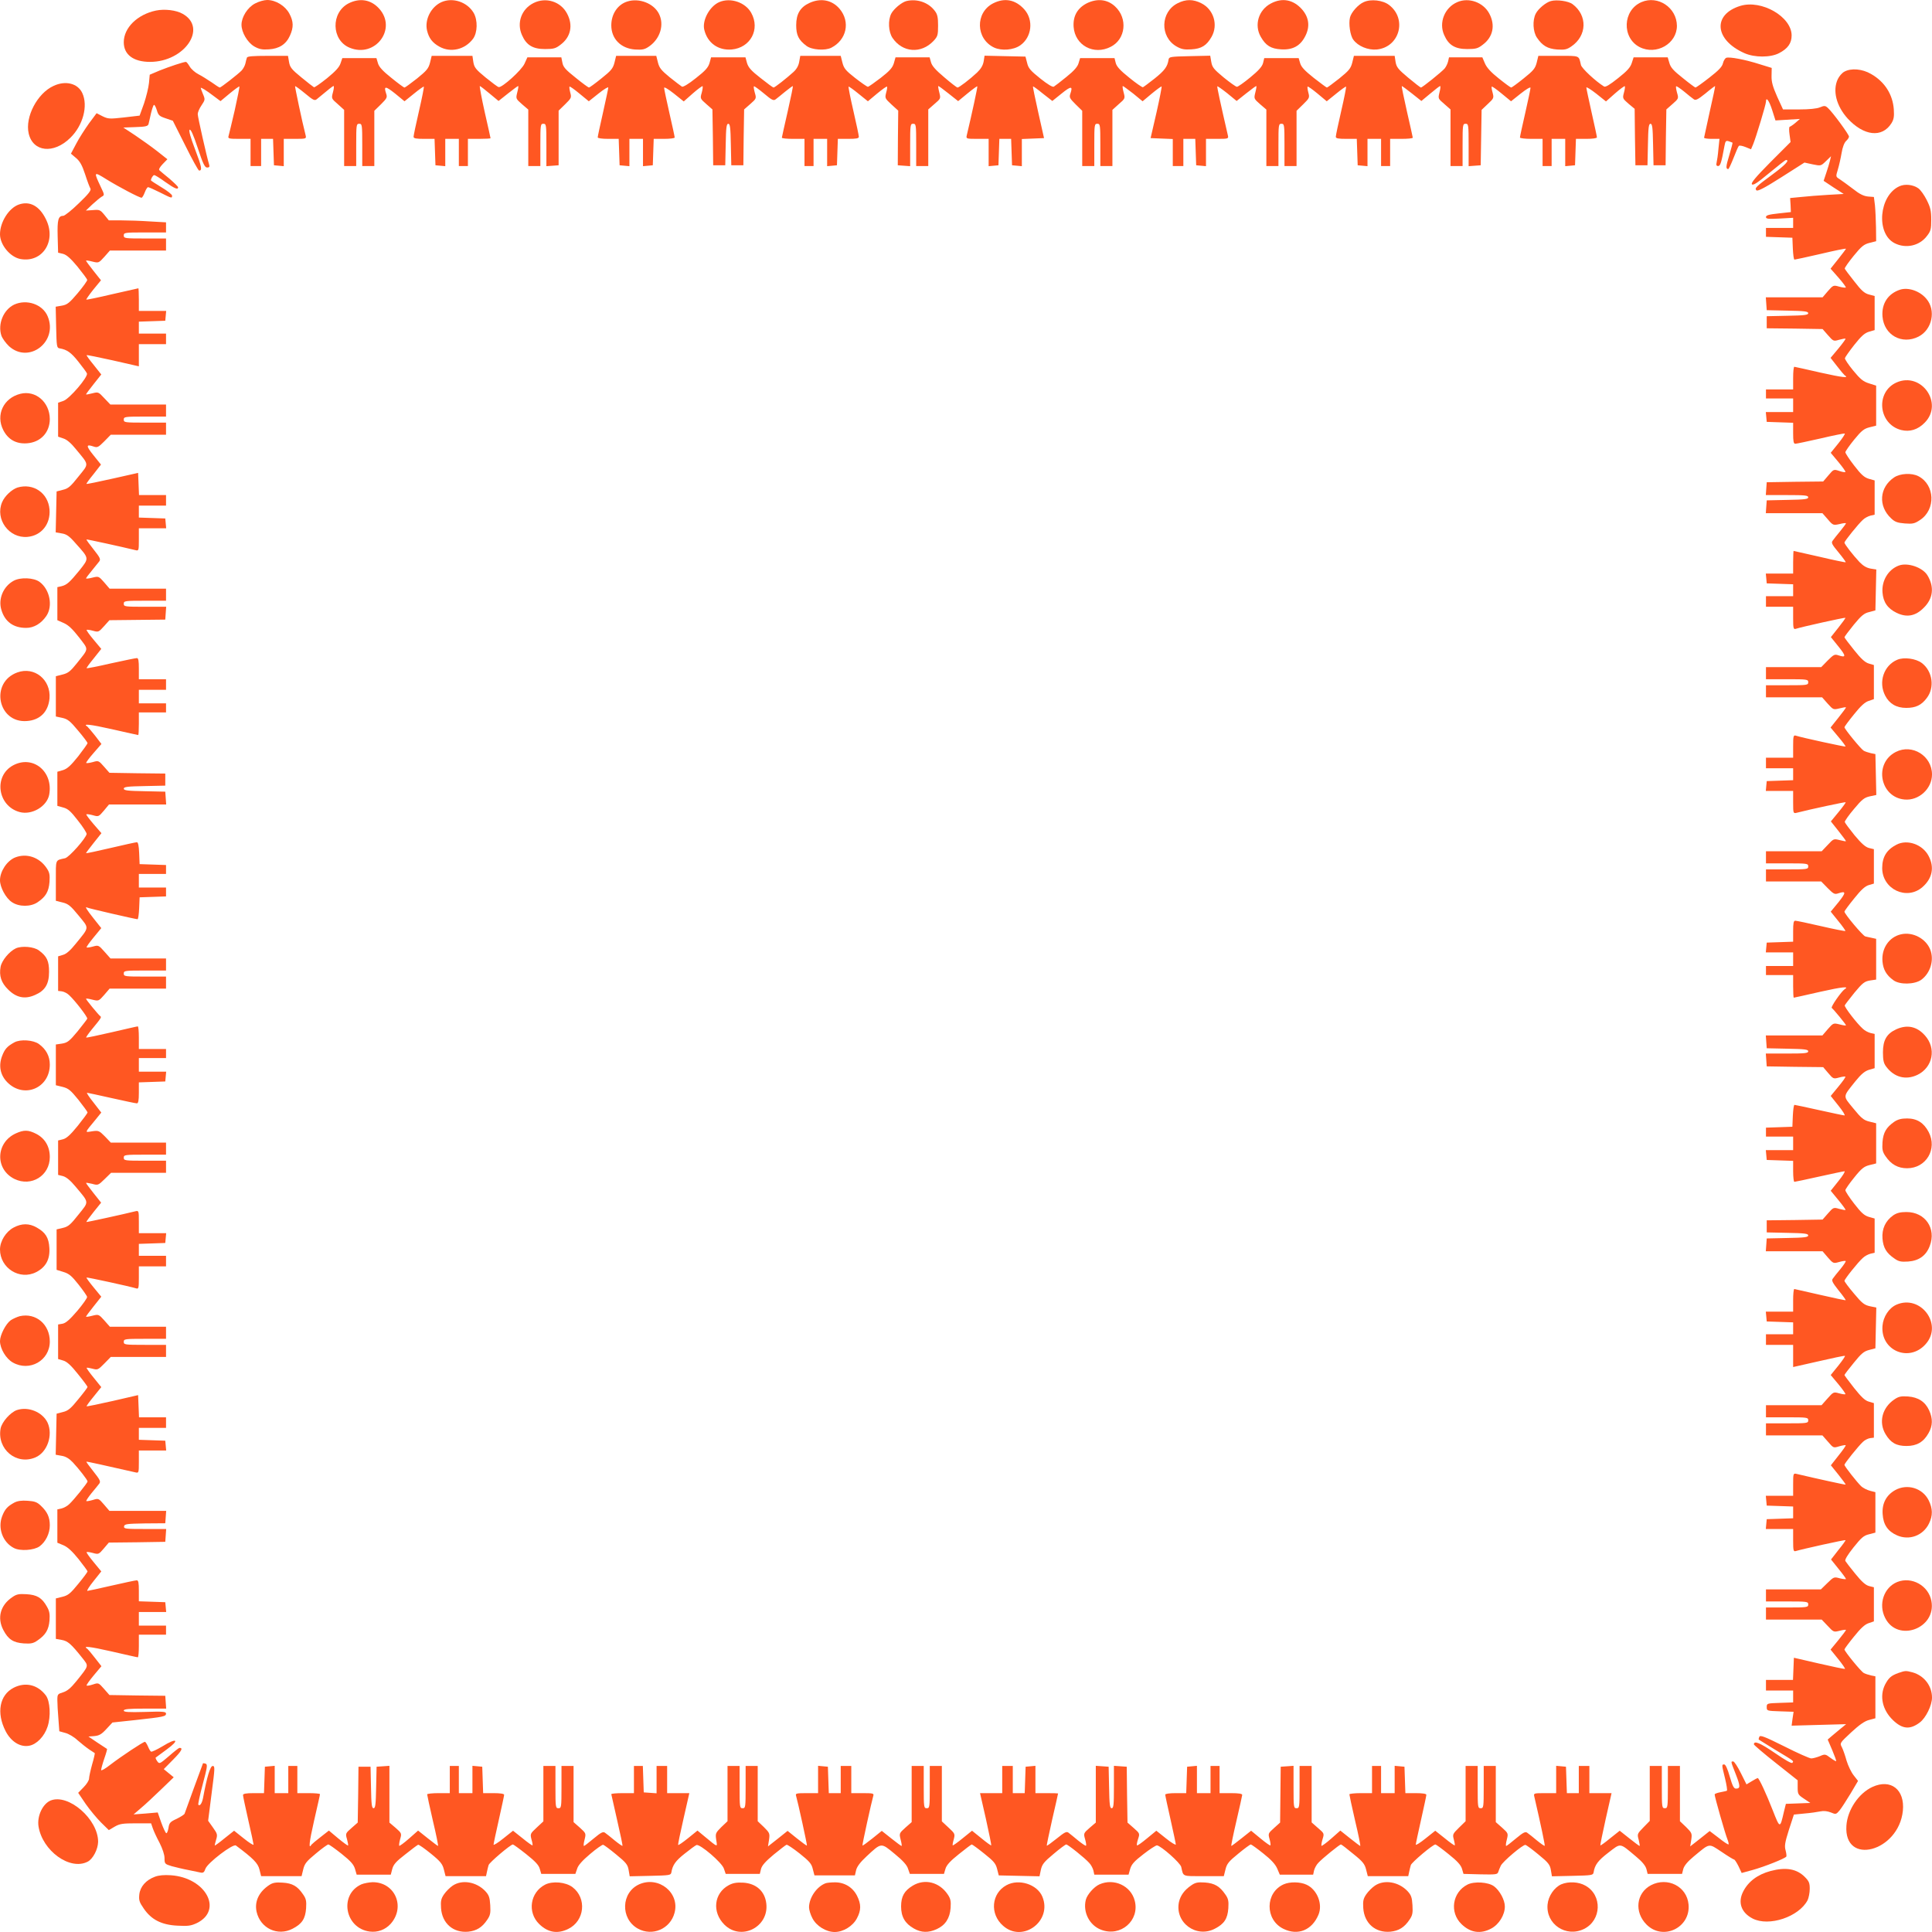 <?xml version="1.0" standalone="no"?>
<!DOCTYPE svg PUBLIC "-//W3C//DTD SVG 20010904//EN"
 "http://www.w3.org/TR/2001/REC-SVG-20010904/DTD/svg10.dtd">
<svg version="1.0" xmlns="http://www.w3.org/2000/svg"
 width="1280pt" height="1280pt" viewBox="0 0 1280 1280"
 preserveAspectRatio="xMidYMid meet">
<g transform="translate(0,1280) scale(0.1,-0.1)"
fill="#ff5722" stroke="none">
<path d="M1690 12777 c-50 -26 -90 -90 -90 -141 0 -51 40 -118 85 -144 32 -18
52 -22 96 -19 68 4 114 33 140 91 25 55 24 94 -4 146 -27 51 -90 90 -147 90
-20 0 -56 -10 -80 -23z"/>
<path d="M2310 12778 c-119 -61 -115 -244 6 -294 170 -71 318 126 195 260 -54
59 -127 71 -201 34z"/>
<path d="M2925 12786 c-69 -31 -112 -115 -96 -187 12 -51 35 -82 82 -108 75
-42 169 -20 223 52 30 41 32 123 4 172 -43 72 -138 104 -213 71z"/>
<path d="M3535 12780 c-80 -40 -113 -131 -77 -212 29 -67 72 -93 153 -93 57 0
71 4 103 29 68 51 84 129 43 206 -42 80 -140 111 -222 70z"/>
<path d="M4156 12790 c-64 -20 -106 -83 -106 -158 0 -89 63 -153 157 -160 49
-3 64 0 93 20 74 51 103 145 65 218 -35 68 -131 105 -209 80z"/>
<path d="M4765 12786 c-64 -28 -114 -121 -99 -183 21 -87 91 -138 181 -131
125 11 191 134 130 243 -39 70 -138 103 -212 71z"/>
<path d="M5364 12781 c-62 -28 -89 -73 -89 -148 0 -66 16 -98 68 -137 36 -27
124 -33 165 -12 101 52 127 171 55 257 -50 59 -124 74 -199 40z"/>
<path d="M6005 12793 c-31 -8 -83 -51 -100 -83 -23 -44 -19 -121 8 -161 66
-98 190 -107 272 -20 27 29 30 38 30 101 0 54 -4 75 -21 97 -42 57 -118 83
-189 66z"/>
<path d="M6580 12778 c-120 -61 -116 -235 6 -293 50 -23 129 -17 174 15 76 54
89 167 27 237 -58 65 -130 80 -207 41z"/>
<path d="M7200 12778 c-62 -32 -92 -85 -87 -156 9 -123 134 -190 246 -132 99
50 114 188 29 267 -51 48 -119 55 -188 21z"/>
<path d="M7803 12779 c-115 -57 -120 -223 -8 -287 32 -18 51 -22 98 -19 67 4
101 25 134 83 45 79 14 181 -67 222 -55 28 -103 28 -157 1z"/>
<path d="M8420 12777 c-82 -43 -112 -143 -67 -221 33 -58 67 -79 134 -83 78
-5 129 23 162 90 31 62 23 122 -22 174 -58 66 -132 80 -207 40z"/>
<path d="M9035 12786 c-37 -16 -83 -68 -91 -102 -10 -41 1 -119 22 -147 31
-43 97 -70 155 -65 152 15 203 203 82 295 -41 32 -121 41 -168 19z"/>
<path d="M9655 12786 c-84 -36 -124 -136 -87 -218 29 -67 72 -93 153 -93 57 0
71 4 103 29 68 51 84 129 43 206 -40 75 -136 109 -212 76z"/>
<path d="M10275 12793 c-32 -8 -84 -51 -100 -83 -23 -44 -19 -121 8 -160 36
-53 70 -73 134 -78 49 -3 64 0 93 20 105 71 109 206 8 281 -27 20 -104 31
-143 20z"/>
<path d="M10875 12786 c-125 -54 -131 -237 -12 -298 110 -56 247 22 247 141
-1 121 -126 204 -235 157z"/>
<path d="M11530 12761 c-185 -57 -171 -225 27 -313 67 -30 173 -30 230 0 58
30 83 66 83 117 0 124 -199 239 -340 196z"/>
<path d="M1033 12730 c-123 -26 -213 -114 -213 -210 0 -82 64 -130 174 -130
229 0 382 225 217 318 -43 25 -120 34 -178 22z"/>
<path d="M1636 12418 c-3 -7 -7 -24 -10 -38 -3 -14 -14 -35 -25 -47 -23 -24
-137 -113 -145 -113 -3 0 -27 15 -53 34 -27 18 -66 43 -88 54 -22 11 -48 34
-58 51 -10 17 -21 31 -25 31 -16 0 -111 -32 -174 -57 l-66 -28 -5 -55 c-3 -30
-18 -91 -33 -136 l-29 -80 -103 -12 c-97 -11 -106 -10 -143 8 l-39 20 -50 -67
c-27 -38 -66 -98 -85 -135 l-35 -66 34 -29 c25 -21 40 -47 60 -108 14 -44 30
-86 35 -94 7 -11 -12 -36 -77 -98 -47 -46 -94 -83 -103 -83 -33 0 -40 -25 -37
-136 l3 -108 33 -8 c23 -6 50 -30 95 -84 34 -42 63 -81 65 -88 1 -6 -27 -45
-63 -88 -55 -65 -70 -77 -105 -83 l-41 -7 3 -136 c3 -128 4 -137 23 -140 48
-8 76 -27 124 -88 28 -35 54 -70 57 -78 9 -23 -116 -169 -156 -182 l-35 -12 0
-112 0 -113 35 -12 c23 -7 52 -32 83 -71 89 -108 88 -93 17 -181 -52 -66 -68
-80 -103 -88 l-42 -11 -3 -136 -3 -135 40 -7 c32 -5 50 -17 94 -68 89 -99 88
-95 25 -175 -67 -82 -85 -98 -121 -107 l-27 -6 0 -110 0 -109 43 -19 c31 -14
58 -40 101 -95 65 -86 67 -68 -17 -174 -40 -50 -56 -63 -93 -72 l-44 -11 0
-134 0 -133 42 -9 c36 -8 52 -20 105 -84 35 -41 63 -79 63 -83 0 -5 -28 -44
-62 -88 -49 -61 -72 -82 -100 -91 l-38 -11 0 -113 0 -113 39 -11 c31 -8 50
-25 97 -86 33 -41 58 -81 58 -89 -3 -27 -116 -155 -143 -161 -66 -15 -61 -3
-61 -148 l0 -134 44 -11 c38 -9 54 -22 107 -87 71 -87 73 -73 -18 -185 -36
-45 -63 -69 -85 -75 l-33 -10 0 -114 0 -115 25 -3 c14 -2 36 -13 48 -25 39
-36 124 -146 120 -156 -1 -5 -31 -42 -64 -84 -54 -65 -67 -75 -103 -81 l-41
-6 0 -135 0 -135 45 -11 c39 -10 53 -22 105 -86 33 -42 60 -79 60 -83 0 -5
-29 -44 -65 -89 -48 -59 -74 -83 -98 -89 l-32 -8 0 -114 0 -114 32 -8 c22 -6
49 -28 83 -69 93 -111 91 -97 20 -186 -52 -66 -68 -80 -103 -88 l-42 -10 0
-134 0 -134 45 -14 c37 -11 55 -26 100 -83 30 -38 56 -75 57 -82 2 -7 -28 -49
-65 -93 -50 -58 -76 -81 -98 -85 l-29 -5 0 -115 0 -114 34 -10 c24 -7 51 -31
97 -89 35 -43 64 -82 64 -86 0 -4 -27 -40 -61 -81 -50 -62 -68 -77 -102 -85
l-42 -11 -3 -136 -3 -136 39 -7 c27 -4 50 -18 74 -43 42 -45 98 -117 98 -127
0 -10 -93 -125 -122 -151 -12 -12 -35 -24 -50 -28 l-28 -6 0 -111 0 -110 41
-17 c28 -12 58 -40 100 -92 32 -41 59 -77 59 -81 0 -4 -27 -41 -61 -82 -52
-64 -68 -77 -105 -86 l-44 -11 0 -134 0 -134 39 -7 c40 -7 62 -26 136 -119 44
-56 46 -48 -38 -153 -38 -47 -61 -66 -89 -75 -36 -11 -38 -13 -38 -52 0 -23 3
-78 7 -124 l6 -82 39 -11 c22 -5 59 -27 81 -48 23 -20 58 -48 77 -61 19 -13
36 -24 38 -25 1 -2 -6 -36 -18 -76 -11 -40 -20 -82 -20 -93 0 -11 -16 -37 -36
-57 l-36 -37 50 -74 c28 -40 74 -95 102 -123 l51 -50 39 23 c33 19 53 22 140
22 l101 0 11 -32 c6 -18 26 -62 45 -97 20 -40 33 -78 33 -102 0 -37 2 -39 48
-53 27 -7 75 -19 108 -25 32 -7 69 -14 82 -17 18 -4 25 1 33 25 14 39 183 168
202 154 114 -85 146 -117 156 -159 l11 -44 134 0 134 0 11 45 c9 38 22 54 84
105 39 33 77 60 82 60 6 0 45 -28 88 -62 60 -48 80 -70 89 -100 l11 -38 113 0
113 0 10 38 c8 30 26 50 87 97 41 33 79 61 84 63 5 2 43 -25 85 -59 64 -52 77
-69 86 -106 l11 -43 134 0 134 0 6 28 c3 15 8 35 11 45 4 17 146 137 161 137
4 0 44 -29 88 -64 59 -47 83 -72 90 -97 l10 -34 113 0 113 0 12 35 c7 23 35
54 86 97 41 35 80 62 86 61 7 -2 46 -31 87 -65 65 -53 76 -67 82 -103 l7 -41
136 3 c128 3 137 4 140 23 8 48 27 76 88 124 35 28 70 54 78 57 23 9 169 -116
182 -156 l12 -35 113 0 113 0 8 33 c6 23 30 50 84 95 42 34 80 64 85 65 5 2
44 -24 87 -58 65 -52 79 -68 87 -103 l11 -42 134 0 134 0 8 35 c6 24 28 53 69
91 100 93 95 92 186 17 54 -44 82 -75 89 -99 l12 -34 113 0 113 0 10 34 c7 24
31 51 89 97 43 35 82 64 85 64 4 0 41 -27 82 -60 63 -50 77 -66 86 -102 l11
-43 135 -3 135 -3 9 43 c8 36 20 52 84 105 41 35 79 63 84 63 11 0 124 -90
152 -122 12 -12 24 -35 28 -50 l6 -28 114 0 113 0 11 39 c9 30 28 51 88 97 41
32 81 58 89 58 27 -3 155 -116 161 -143 15 -66 3 -61 148 -61 l134 0 11 44 c9
38 22 54 85 105 41 34 78 61 83 61 4 0 42 -27 83 -60 52 -41 80 -72 92 -100
l17 -40 110 0 111 0 6 28 c4 15 16 38 28 50 25 28 141 122 150 122 4 0 40 -28
81 -62 64 -51 77 -68 86 -105 l11 -43 134 0 134 0 6 28 c3 15 8 35 11 45 5 18
146 137 163 137 4 0 44 -29 87 -64 58 -46 82 -73 89 -97 l10 -34 112 -3 c101
-2 113 -1 118 15 3 10 11 29 17 42 14 29 147 141 163 138 7 -1 46 -30 87 -64
65 -53 76 -67 82 -103 l7 -41 136 3 c128 3 137 4 140 23 8 50 29 78 98 131 85
65 72 67 183 -26 41 -34 63 -61 69 -83 l8 -32 114 0 114 0 8 32 c6 22 28 49
69 83 110 91 97 89 185 31 41 -28 79 -51 83 -51 4 0 17 -20 29 -44 l21 -45 73
20 c79 22 215 76 223 89 2 4 0 22 -5 41 -8 28 -5 51 22 136 l33 101 70 7 c38
3 86 10 105 14 23 5 47 2 70 -7 33 -14 35 -13 58 14 13 16 45 66 73 112 l49
83 -29 37 c-16 20 -37 64 -47 97 -9 33 -23 73 -31 89 -15 28 -14 28 63 100 54
50 89 74 118 81 l41 11 0 139 0 139 -30 6 c-17 4 -38 11 -47 16 -19 10 -128
144 -128 156 0 4 28 42 63 85 44 55 72 81 97 89 l35 12 0 113 0 113 -32 8
c-23 6 -49 29 -91 81 -32 39 -62 78 -66 85 -5 8 15 41 54 90 52 65 68 79 103
87 l42 11 0 134 0 134 -35 9 c-19 5 -46 18 -59 30 -27 26 -111 132 -111 142 0
10 93 125 122 152 12 12 34 23 48 25 l25 3 0 115 0 114 -34 10 c-25 7 -50 31
-97 90 -35 45 -64 83 -64 86 0 3 27 39 61 80 50 62 67 77 102 86 l42 11 3 135
3 135 -43 9 c-36 8 -52 20 -105 84 -35 41 -63 79 -63 84 0 11 90 124 122 152
12 12 35 24 51 28 l27 6 0 114 0 113 -39 11 c-30 9 -51 28 -97 88 -32 41 -58
81 -58 89 1 7 27 45 59 84 48 60 65 73 101 82 l44 11 0 133 0 133 -44 11 c-38
9 -54 22 -107 87 -71 87 -72 73 14 181 38 47 61 66 89 75 l38 11 0 113 0 114
-27 6 c-16 4 -39 16 -51 28 -38 33 -124 145 -120 155 1 5 31 42 64 84 54 65
67 75 103 81 l41 6 0 135 0 135 -27 6 c-16 3 -36 8 -45 10 -17 5 -138 149
-138 164 0 5 29 44 64 87 46 58 73 82 97 89 l34 10 0 114 0 114 -33 8 c-23 6
-50 30 -95 84 -34 42 -63 81 -65 88 -1 6 26 45 61 86 53 64 69 76 105 84 l43
9 -3 136 -3 135 -30 6 c-17 4 -38 11 -47 16 -18 10 -128 144 -128 156 0 4 28
42 63 85 44 55 72 81 97 89 l35 12 0 113 0 113 -34 10 c-24 7 -51 31 -97 89
-35 43 -64 82 -64 85 0 4 28 41 61 82 51 62 69 77 103 85 l41 11 3 136 3 135
-38 6 c-27 5 -49 18 -74 44 -43 46 -99 118 -99 128 0 10 93 125 122 151 12 12
35 24 51 28 l27 6 0 114 0 113 -39 11 c-30 9 -51 28 -97 88 -32 41 -58 81 -58
88 1 7 27 45 59 84 48 59 65 72 101 81 l44 11 0 133 0 132 -47 15 c-39 12 -58
28 -105 85 -32 39 -56 75 -55 82 1 6 29 46 62 88 46 58 68 78 97 87 l38 11 0
113 0 113 -38 10 c-30 8 -50 26 -97 87 -33 41 -61 79 -63 84 -2 5 25 43 59 85
52 64 69 77 106 86 l43 11 -1 92 c-1 50 -4 116 -7 146 l-7 55 -39 3 c-29 3
-56 16 -100 51 -34 26 -73 54 -88 64 -26 16 -26 17 -12 63 8 26 19 75 25 110
6 38 18 69 30 80 10 9 19 22 19 29 0 14 -108 161 -139 189 -18 17 -24 17 -53
5 -21 -9 -72 -14 -139 -14 l-106 0 -39 85 c-29 66 -38 97 -37 137 l1 53 -78
24 c-96 31 -202 51 -223 43 -8 -3 -18 -19 -22 -36 -5 -23 -28 -47 -91 -96 -46
-36 -87 -65 -91 -65 -3 0 -41 28 -84 63 -61 48 -81 70 -89 100 l-11 37 -113 0
-113 0 -12 -37 c-9 -29 -30 -53 -91 -101 -54 -43 -83 -61 -93 -55 -54 33 -149
121 -153 143 -15 64 -4 60 -148 60 l-134 0 -11 -45 c-10 -39 -22 -53 -87 -105
-41 -33 -78 -60 -82 -60 -4 0 -41 27 -82 60 -52 41 -80 72 -92 100 l-17 40
-110 0 -111 0 -6 -27 c-4 -16 -14 -36 -23 -47 -20 -23 -148 -126 -157 -126 -3
0 -41 29 -84 65 -67 56 -78 70 -84 105 l-6 40 -135 0 -135 0 -11 -45 c-10 -39
-22 -53 -86 -105 -42 -33 -78 -60 -82 -60 -3 0 -42 29 -87 64 -59 47 -83 72
-90 97 l-10 34 -114 0 -114 0 -8 -33 c-6 -23 -30 -50 -85 -95 -41 -34 -81 -62
-88 -62 -7 0 -46 28 -88 62 -65 54 -76 67 -82 103 l-7 41 -136 -3 c-128 -3
-137 -4 -140 -23 -7 -47 -27 -73 -92 -125 -38 -30 -73 -56 -78 -58 -5 -1 -46
27 -90 63 -60 48 -84 74 -90 98 l-8 32 -114 0 -114 0 -10 -33 c-6 -23 -30 -51
-80 -91 -39 -32 -77 -61 -84 -65 -8 -5 -41 15 -90 54 -65 52 -79 68 -87 103
l-11 42 -136 3 -135 3 -6 -38 c-5 -27 -18 -49 -44 -74 -49 -46 -119 -99 -129
-99 -5 0 -45 31 -88 68 -57 48 -82 76 -88 100 l-9 32 -113 0 -113 0 -11 -39
c-9 -30 -28 -51 -87 -97 -42 -32 -80 -59 -85 -59 -5 0 -43 26 -84 58 -64 50
-75 64 -85 103 l-11 44 -134 0 -134 0 -7 -39 c-4 -25 -17 -49 -38 -68 -45 -41
-124 -103 -132 -103 -4 0 -42 28 -86 63 -63 49 -81 70 -90 100 l-10 37 -114 0
-114 0 -10 -37 c-9 -30 -27 -51 -91 -101 -50 -40 -85 -60 -92 -56 -7 4 -43 32
-81 62 -56 46 -69 62 -78 98 l-11 44 -133 0 -133 0 -11 -45 c-10 -39 -22 -53
-87 -105 -41 -33 -78 -60 -82 -60 -4 0 -44 29 -88 65 -67 53 -83 71 -88 100
l-7 35 -112 0 -113 0 -19 -42 c-20 -44 -149 -160 -171 -155 -7 1 -45 30 -86
63 -66 54 -76 67 -82 103 l-6 41 -135 0 -135 0 -11 -45 c-10 -39 -22 -53 -86
-105 -42 -33 -79 -60 -83 -60 -5 0 -44 29 -87 64 -58 46 -82 73 -89 97 l-10
34 -113 0 -113 0 -12 -35 c-8 -25 -34 -53 -89 -98 -44 -35 -82 -62 -87 -60 -4
2 -42 31 -83 65 -65 53 -76 67 -82 102 l-7 41 -134 0 c-99 0 -136 -3 -138 -12z
m-81 -349 c-20 -85 -38 -162 -41 -171 -5 -16 3 -18 70 -18 l76 0 0 -90 0 -90
35 0 35 0 0 90 0 90 40 0 39 0 3 -87 3 -88 33 -3 32 -3 0 90 0 91 75 0 c74 0
75 1 70 23 -24 93 -72 323 -70 326 2 2 32 -20 66 -48 54 -45 64 -50 78 -38 85
71 106 87 111 87 4 0 2 -19 -4 -41 -11 -41 -11 -42 32 -79 l42 -38 0 -186 0
-186 40 0 40 0 0 140 c0 133 1 140 20 140 19 0 20 -7 20 -140 l0 -140 40 0 40
0 0 183 0 183 44 43 c40 40 43 46 34 72 -17 51 -4 50 60 -1 l62 -51 62 50 c34
28 64 49 66 47 2 -3 -12 -75 -32 -161 -20 -86 -36 -163 -36 -171 0 -11 16 -14
70 -14 l69 0 3 -87 3 -88 33 -3 32 -3 0 90 0 91 45 0 45 0 0 -90 0 -90 30 0
30 0 0 90 0 90 75 0 c41 0 75 2 75 4 0 1 -17 80 -39 175 -21 94 -35 171 -32
171 3 0 33 -23 65 -50 l59 -49 63 50 c34 27 64 49 67 49 3 0 0 -19 -6 -42 -10
-41 -10 -42 31 -78 l42 -36 0 -187 0 -187 40 0 40 0 0 140 c0 133 1 140 20
140 19 0 20 -7 20 -141 l0 -140 41 3 40 3 0 181 0 181 43 42 c42 41 43 45 34
78 -5 19 -7 37 -5 39 3 3 32 -18 66 -46 l62 -51 64 51 c36 29 65 46 65 40 0
-6 -16 -81 -35 -166 -19 -84 -35 -158 -35 -164 0 -6 29 -10 70 -10 l69 0 3
-87 3 -88 33 -3 32 -3 0 90 0 91 45 0 45 0 0 -91 0 -90 33 3 32 3 3 88 3 87
69 0 c39 0 70 4 70 9 0 6 -16 79 -35 162 -19 84 -35 159 -35 167 0 8 27 -8 65
-38 l65 -52 60 53 c33 29 62 50 65 48 2 -3 0 -22 -6 -44 -11 -37 -10 -39 30
-74 l41 -36 3 -185 2 -185 40 0 40 0 3 138 c2 111 5 137 17 137 12 0 15 -26
17 -137 l3 -138 40 0 40 0 2 185 3 185 41 36 c40 35 41 37 30 74 -6 22 -9 41
-6 43 2 3 32 -19 66 -47 52 -44 64 -50 78 -39 9 7 37 29 62 50 26 21 49 38 52
38 2 0 -13 -75 -34 -167 -21 -93 -39 -171 -39 -175 0 -5 34 -8 75 -8 l75 0 0
-90 0 -90 30 0 30 0 0 90 0 90 45 0 45 0 0 -91 0 -90 33 3 32 3 3 88 3 87 69
0 c54 0 70 3 70 14 0 8 -16 85 -36 171 -20 86 -34 158 -32 161 2 2 32 -19 66
-47 l62 -50 61 51 c34 28 63 49 66 46 2 -2 0 -20 -6 -40 -9 -36 -8 -38 35 -78
l45 -41 -2 -181 -1 -181 41 -3 41 -3 0 140 c0 134 1 141 20 141 19 0 20 -7 20
-140 l0 -140 40 0 40 0 0 188 0 187 41 36 c42 36 42 36 32 77 -6 23 -9 42 -6
42 3 0 34 -23 68 -50 l63 -50 62 51 c34 28 63 49 65 47 3 -2 -35 -178 -70
-325 -5 -22 -3 -23 70 -23 l75 0 0 -91 0 -90 33 3 32 3 3 88 3 87 39 0 39 0 3
-87 3 -88 33 -3 32 -3 0 90 0 90 74 3 73 3 -38 169 c-21 94 -37 171 -35 173 2
2 31 -19 65 -47 l63 -49 61 49 c63 51 76 51 59 1 -9 -26 -6 -32 34 -72 l44
-43 0 -183 0 -183 40 0 40 0 0 140 c0 133 1 140 20 140 19 0 20 -7 20 -140 l0
-140 40 0 40 0 0 186 0 186 42 38 c43 37 43 38 32 79 -6 22 -8 41 -5 41 3 0
34 -23 69 -50 l62 -51 61 51 c34 28 63 49 65 47 2 -2 -13 -80 -34 -173 l-39
-169 73 -3 74 -3 0 -89 0 -90 35 0 35 0 0 90 0 90 40 0 39 0 3 -87 3 -88 33
-3 32 -3 0 90 0 91 75 0 c73 0 75 1 70 23 -50 217 -73 323 -70 325 2 2 32 -19
66 -46 l62 -51 63 50 c34 27 64 49 67 49 3 0 0 -19 -6 -42 -10 -41 -10 -42 31
-78 l42 -36 0 -187 0 -187 40 0 40 0 0 140 c0 133 1 140 20 140 19 0 20 -7 20
-140 l0 -140 40 0 40 0 0 183 0 183 44 43 c42 41 43 45 34 78 -5 19 -7 37 -5
39 3 3 32 -18 66 -46 l61 -51 62 50 c34 28 64 49 66 47 2 -3 -12 -75 -32 -161
-20 -86 -36 -163 -36 -171 0 -11 16 -14 70 -14 l69 0 3 -87 3 -88 33 -3 32 -3
0 90 0 91 45 0 45 0 0 -90 0 -90 30 0 30 0 0 90 0 90 75 0 c41 0 75 3 75 8 0
4 -18 82 -39 175 -21 92 -36 167 -34 167 3 0 33 -22 67 -49 l63 -50 59 49 c32
27 62 50 65 50 4 0 2 -19 -4 -42 -10 -41 -10 -41 32 -77 l41 -36 0 -187 0
-188 40 0 40 0 0 140 c0 133 1 140 20 140 19 0 20 -7 20 -141 l0 -140 40 3 40
3 3 184 3 183 41 39 c40 37 41 40 32 75 -6 20 -8 38 -6 40 3 3 32 -18 66 -46
l62 -51 64 51 c38 30 65 46 65 38 0 -8 -16 -83 -35 -167 -19 -83 -35 -156 -35
-162 0 -5 34 -9 75 -9 l75 0 0 -90 0 -90 30 0 30 0 0 90 0 90 45 0 45 0 0 -91
0 -90 33 3 32 3 3 88 3 87 69 0 c41 0 70 4 70 10 0 6 -16 80 -35 164 -19 85
-35 160 -35 166 0 6 29 -12 65 -40 l65 -52 60 53 c33 29 62 50 65 48 2 -3 0
-22 -6 -43 -10 -37 -9 -39 30 -73 l41 -34 2 -187 3 -187 40 0 40 0 3 138 c2
111 5 137 17 137 12 0 15 -26 17 -137 l3 -138 40 0 40 0 2 185 3 185 41 36
c40 35 41 37 30 74 -6 22 -9 41 -6 43 2 3 26 -13 52 -34 26 -22 55 -45 64 -51
12 -10 26 -4 77 37 33 28 63 50 65 50 2 0 -14 -75 -35 -167 -20 -93 -37 -171
-38 -175 0 -5 23 -8 51 -8 l51 0 -7 -67 c-3 -38 -9 -78 -12 -90 -4 -16 -1 -23
10 -23 15 0 22 24 42 133 6 33 10 37 29 31 11 -4 22 -8 24 -9 2 -2 -8 -39 -21
-83 -23 -75 -24 -92 -7 -92 4 0 19 33 35 73 15 39 31 76 35 80 4 5 24 1 44 -7
l37 -15 14 33 c19 46 85 264 85 282 0 36 21 8 41 -55 l22 -69 81 5 81 5 -30
-26 c-16 -14 -34 -25 -38 -26 -4 0 -5 -23 -1 -50 l7 -51 -134 -134 c-99 -100
-130 -138 -122 -146 9 -9 38 11 115 75 57 47 106 86 111 86 26 0 -6 -34 -89
-95 -111 -82 -121 -92 -107 -106 8 -8 57 18 164 86 l154 98 55 -12 c54 -11 54
-11 88 22 l33 32 -7 -30 c-4 -16 -15 -53 -25 -82 l-17 -51 66 -44 67 -43 -105
-6 c-58 -3 -138 -10 -177 -14 l-73 -7 3 -46 2 -47 -82 -9 c-63 -7 -83 -12 -83
-24 0 -12 14 -14 90 -10 l90 5 0 -33 0 -34 -90 0 -90 0 0 -30 0 -29 88 -3 87
-3 3 -72 c2 -40 6 -73 11 -73 4 0 83 17 174 38 92 22 167 37 167 34 0 -2 -23
-33 -51 -68 l-51 -64 53 -60 c29 -33 50 -62 48 -65 -3 -2 -23 0 -44 6 -38 11
-40 10 -75 -30 l-35 -41 -188 0 -188 0 3 -42 3 -43 138 -3 c111 -2 137 -5 137
-17 0 -12 -26 -15 -137 -17 l-138 -3 0 -40 0 -40 185 -2 185 -3 36 -41 c35
-40 37 -41 74 -30 22 6 40 9 42 7 2 -2 -19 -31 -47 -65 l-52 -62 43 -55 c23
-30 46 -57 50 -60 34 -21 -14 -15 -158 17 -93 21 -171 39 -175 39 -5 0 -8 -34
-8 -75 l0 -75 -90 0 -90 0 0 -30 0 -30 90 0 90 0 0 -45 0 -45 -91 0 -90 0 3
-32 3 -33 88 -3 87 -3 0 -69 c0 -54 3 -70 14 -70 8 0 83 16 167 35 84 20 156
34 161 33 4 -2 -15 -31 -42 -65 l-51 -63 51 -61 c28 -34 49 -63 46 -66 -2 -3
-21 0 -41 7 -36 12 -37 11 -71 -29 l-35 -41 -187 -2 -187 -3 -3 -42 -3 -43
140 0 c118 0 141 -2 141 -15 0 -12 -24 -15 -137 -17 l-138 -3 -3 -42 -3 -43
188 0 187 0 36 -41 c34 -40 36 -40 78 -31 23 6 42 8 42 5 0 -3 -17 -26 -38
-52 -21 -25 -43 -53 -50 -63 -11 -14 -5 -25 39 -78 28 -34 49 -63 47 -65 -1
-2 -79 14 -172 36 -93 21 -171 39 -173 39 -1 0 -3 -34 -3 -75 l0 -75 -91 0
-90 0 3 -32 3 -33 88 -3 87 -3 0 -39 0 -40 -90 0 -90 0 0 -35 0 -35 90 0 90 0
0 -76 c0 -67 2 -75 18 -70 39 13 325 76 328 73 2 -2 -19 -31 -46 -65 l-50 -63
50 -62 c51 -63 52 -76 1 -59 -26 9 -32 6 -72 -34 l-43 -44 -183 0 -183 0 0
-40 0 -40 140 0 c133 0 140 -1 140 -20 0 -19 -7 -20 -140 -20 l-140 0 0 -40 0
-40 186 0 186 0 37 -42 c37 -41 38 -41 79 -31 23 6 42 9 42 6 0 -3 -23 -34
-51 -69 l-51 -64 51 -61 c29 -34 50 -63 48 -65 -3 -3 -285 58 -329 72 -16 5
-18 -3 -18 -70 l0 -76 -90 0 -90 0 0 -35 0 -35 90 0 90 0 0 -40 0 -39 -87 -3
-88 -3 -3 -32 -3 -33 90 0 91 0 0 -75 c0 -74 1 -75 23 -70 89 23 323 73 325
70 2 -2 -19 -31 -47 -65 l-51 -62 50 -63 c27 -34 50 -65 50 -68 0 -2 -18 1
-41 7 -40 10 -41 10 -80 -32 l-40 -42 -184 0 -185 0 0 -40 0 -40 140 0 c133 0
140 -1 140 -20 0 -19 -7 -20 -140 -20 l-140 0 0 -40 0 -40 183 0 183 0 43 -44
c40 -40 46 -43 72 -34 51 17 50 4 -1 -60 l-51 -62 50 -62 c28 -34 49 -64 47
-66 -3 -2 -75 12 -161 32 -86 20 -163 36 -171 36 -11 0 -14 -16 -14 -70 l0
-69 -87 -3 -88 -3 -3 -32 -3 -33 90 0 91 0 0 -45 0 -45 -90 0 -90 0 0 -30 0
-30 90 0 90 0 0 -75 c0 -41 2 -75 4 -75 1 0 80 17 175 39 147 33 197 38 162
17 -21 -14 -94 -118 -85 -124 12 -9 94 -108 94 -115 0 -3 -19 0 -42 6 -41 10
-42 10 -78 -31 l-36 -42 -187 0 -188 0 3 -42 3 -43 138 -3 c113 -2 137 -5 137
-17 0 -13 -23 -15 -141 -15 l-140 0 3 -42 3 -43 187 -3 187 -2 34 -40 c32 -38
35 -39 71 -29 21 6 40 8 42 6 3 -3 -18 -32 -46 -66 l-51 -62 51 -64 c29 -36
47 -65 40 -65 -6 0 -81 16 -167 35 -86 19 -160 35 -164 35 -5 0 -9 -33 -11
-72 l-3 -73 -87 -3 -88 -3 0 -29 0 -30 90 0 90 0 0 -45 0 -45 -91 0 -90 0 3
-32 3 -33 88 -3 87 -3 0 -69 c0 -39 4 -70 8 -70 5 0 79 16 165 35 86 19 161
35 167 35 7 0 -11 -29 -40 -65 l-51 -64 51 -62 c28 -34 49 -63 47 -65 -2 -2
-20 1 -42 7 -37 11 -39 10 -74 -30 l-36 -41 -185 -3 -185 -2 0 -40 0 -40 138
-3 c111 -2 137 -5 137 -17 0 -12 -26 -15 -137 -17 l-138 -3 -3 -43 -3 -42 188
0 188 0 35 -41 c35 -40 37 -41 75 -30 21 6 41 9 43 6 3 -2 -13 -26 -34 -52
-22 -26 -45 -55 -51 -64 -10 -12 -3 -26 38 -78 28 -34 49 -64 47 -65 -1 -2
-77 14 -168 35 -91 21 -168 38 -172 39 -5 0 -8 -34 -8 -75 l0 -75 -91 0 -90 0
3 -32 3 -33 88 -3 87 -3 0 -39 0 -40 -90 0 -90 0 0 -35 0 -35 90 0 90 0 0 -74
0 -73 168 38 c92 21 170 38 175 36 4 -1 -16 -30 -43 -64 l-51 -63 51 -61 c28
-34 49 -63 46 -66 -2 -2 -21 0 -42 6 -36 10 -38 9 -76 -34 l-40 -45 -184 0
-184 0 0 -40 0 -40 140 0 c133 0 140 -1 140 -20 0 -19 -7 -20 -140 -20 l-140
0 0 -40 0 -40 187 0 187 0 37 -42 c36 -42 36 -42 75 -30 21 6 40 9 42 7 3 -2
-19 -33 -47 -68 l-51 -65 50 -62 c28 -35 49 -64 48 -66 -3 -2 -194 40 -325 71
-22 5 -23 3 -23 -70 l0 -75 -91 0 -90 0 3 -32 3 -33 88 -3 87 -3 0 -39 0 -39
-87 -3 -88 -3 -3 -32 -3 -33 90 0 91 0 0 -76 c0 -67 2 -75 18 -70 43 13 326
76 329 72 2 -1 -19 -31 -47 -65 l-49 -63 49 -61 c28 -34 50 -65 50 -68 0 -3
-18 -1 -40 4 -39 11 -41 10 -83 -31 l-43 -42 -182 0 -182 0 0 -40 0 -40 140 0
c133 0 140 -1 140 -20 0 -19 -7 -20 -140 -20 l-140 0 0 -40 0 -40 185 0 184 0
40 -42 c39 -42 40 -42 80 -32 23 6 41 8 41 5 0 -3 -23 -34 -51 -68 l-51 -62
51 -63 c28 -35 48 -64 44 -65 -5 -1 -82 15 -173 36 l-165 38 -3 -74 -3 -73
-89 0 -90 0 0 -35 0 -35 90 0 90 0 0 -40 0 -39 -88 -3 c-85 -3 -87 -3 -87 -28
0 -25 2 -25 89 -28 l89 -3 -7 -46 -6 -46 180 5 181 5 -38 -31 c-21 -17 -48
-40 -61 -51 l-23 -20 30 -70 c16 -38 28 -71 26 -73 -2 -2 -19 8 -38 22 -33 25
-36 26 -70 11 -20 -8 -46 -15 -57 -15 -11 0 -92 36 -179 80 -132 66 -160 76
-165 63 -4 -9 -5 -17 -4 -18 2 -1 52 -33 113 -70 128 -77 119 -71 110 -84 -4
-7 -48 18 -116 65 -98 67 -139 84 -139 57 0 -4 65 -60 145 -123 l145 -115 0
-47 c0 -45 3 -49 42 -75 l42 -28 -81 -3 -81 -3 -13 -52 c-26 -113 -26 -113
-74 9 -43 110 -91 214 -100 214 -2 0 -20 -9 -39 -21 l-35 -21 -38 76 c-21 42
-43 76 -50 76 -17 0 -17 2 17 -85 31 -79 31 -95 1 -95 -14 0 -23 18 -41 80
-14 50 -28 80 -36 80 -18 0 -18 0 5 -93 10 -42 16 -79 12 -81 -3 -2 -23 -6
-43 -10 -21 -4 -38 -10 -38 -15 0 -16 70 -261 84 -295 8 -20 11 -36 7 -36 -5
0 -35 20 -66 45 l-58 44 -64 -51 -65 -51 7 44 c6 42 4 46 -34 84 l-41 39 0
183 0 183 -40 0 -40 0 0 -140 c0 -133 -1 -140 -20 -140 -19 0 -20 7 -20 140
l0 140 -40 0 -40 0 0 -182 0 -182 -42 -43 c-41 -42 -42 -44 -31 -83 5 -22 8
-40 6 -40 -3 0 -34 23 -69 51 l-63 50 -63 -50 c-34 -28 -63 -49 -65 -47 -2 1
14 80 35 174 l39 172 -73 0 -74 0 0 90 0 90 -35 0 -35 0 0 -90 0 -90 -40 0
-39 0 -3 88 -3 87 -32 3 -33 3 0 -90 0 -91 -75 0 c-73 0 -75 -1 -70 -22 46
-199 72 -324 69 -327 -2 -2 -25 14 -51 35 -26 22 -55 45 -64 51 -12 10 -26 4
-75 -37 -32 -27 -62 -50 -65 -50 -4 0 -2 19 4 42 10 41 10 42 -31 79 l-42 37
0 186 0 186 -40 0 -40 0 0 -140 c0 -133 -1 -140 -20 -140 -19 0 -20 7 -20 140
l0 140 -40 0 -40 0 0 -183 0 -183 -44 -43 c-42 -41 -43 -45 -34 -78 5 -19 8
-37 6 -39 -2 -2 -32 19 -66 47 l-63 50 -64 -51 c-36 -29 -65 -47 -65 -41 0 6
16 81 35 165 19 85 35 159 35 165 0 7 -26 11 -70 11 l-69 0 -3 88 -3 87 -32 3
-33 3 0 -90 0 -91 -45 0 -45 0 0 90 0 90 -30 0 -30 0 0 -90 0 -90 -75 0 c-41
0 -75 -4 -75 -8 0 -5 17 -84 38 -175 22 -92 37 -167 34 -167 -2 0 -33 23 -68
51 l-64 51 -60 -53 c-33 -29 -62 -50 -65 -48 -2 3 1 22 7 43 12 39 12 39 -30
75 l-42 37 0 187 0 187 -40 0 -40 0 0 -140 c0 -133 -1 -140 -20 -140 -19 0
-20 7 -20 141 l0 140 -42 -3 -43 -3 -2 -185 -2 -185 -40 -36 c-39 -35 -40 -37
-30 -73 6 -21 8 -40 6 -42 -3 -3 -32 18 -66 46 l-62 51 -63 -50 c-35 -28 -66
-51 -68 -51 -3 0 12 73 33 163 21 89 38 168 39 175 0 8 -21 12 -75 12 l-75 0
0 90 0 90 -30 0 -30 0 0 -90 0 -90 -45 0 -45 0 0 91 0 90 -32 -3 -33 -3 -3
-87 -3 -88 -69 0 c-41 0 -70 -4 -70 -10 0 -6 16 -80 35 -164 19 -85 35 -160
35 -166 0 -6 -29 11 -65 40 l-64 51 -62 -51 c-34 -28 -63 -49 -66 -46 -3 2 0
21 7 42 12 36 12 37 -29 73 l-41 36 -3 185 -2 185 -42 3 -43 3 0 -140 c0 -118
-2 -141 -15 -141 -12 0 -15 24 -17 138 l-3 137 -42 3 -43 3 0 -188 0 -188 -41
-35 c-40 -35 -41 -37 -30 -75 6 -21 9 -41 6 -43 -2 -3 -26 13 -52 34 -26 22
-55 45 -64 52 -13 10 -26 3 -78 -39 -35 -28 -64 -49 -66 -47 -1 2 15 80 36
173 22 94 39 171 39 173 0 1 -34 2 -75 2 l-75 0 0 91 0 90 -32 -3 -33 -3 -3
-87 -3 -88 -39 0 -40 0 0 90 0 90 -35 0 -35 0 0 -90 0 -90 -74 0 -73 0 39
-171 c21 -95 37 -173 35 -175 -2 -2 -31 19 -65 47 l-62 50 -62 -50 c-34 -28
-64 -49 -66 -47 -2 2 1 20 7 40 9 36 8 38 -35 78 l-44 41 0 183 0 184 -40 0
-40 0 0 -140 c0 -133 -1 -140 -20 -140 -19 0 -20 7 -20 140 l0 140 -40 0 -40
0 0 -186 0 -186 -42 -37 c-41 -37 -41 -38 -31 -79 6 -23 9 -42 6 -42 -3 0 -33
22 -68 50 l-63 50 -62 -50 c-35 -28 -64 -49 -66 -47 -3 3 60 289 72 330 5 15
-3 17 -70 17 l-76 0 0 90 0 90 -35 0 -35 0 0 -90 0 -90 -40 0 -39 0 -3 87 -3
88 -32 3 -33 3 0 -90 0 -91 -76 0 c-67 0 -75 -2 -70 -17 12 -41 75 -327 72
-330 -2 -2 -31 19 -66 47 l-62 50 -65 -52 -65 -51 7 44 c6 42 4 46 -34 84
l-41 39 0 183 0 183 -40 0 -40 0 0 -140 c0 -133 -1 -140 -20 -140 -19 0 -20 7
-20 140 l0 140 -40 0 -40 0 0 -183 0 -183 -41 -39 c-38 -38 -40 -42 -34 -84 8
-51 14 -53 -77 22 l-47 39 -63 -51 c-35 -28 -64 -48 -65 -44 -2 5 15 83 36
176 l38 167 -73 0 -74 0 0 90 0 90 -35 0 -35 0 0 -91 0 -90 -42 3 -43 3 -3 87
-3 88 -29 0 -30 0 0 -90 0 -90 -75 0 c-41 0 -75 -3 -75 -7 1 -5 18 -82 39
-173 21 -91 37 -167 35 -169 -2 -2 -25 14 -51 35 -26 22 -55 45 -64 51 -12 10
-26 4 -75 -37 -32 -27 -62 -50 -65 -50 -4 0 -2 19 4 42 10 41 10 42 -31 79
l-42 37 0 186 0 186 -40 0 -40 0 0 -140 c0 -133 -1 -140 -20 -140 -19 0 -20 7
-20 140 l0 140 -40 0 -40 0 0 -184 0 -183 -44 -41 c-43 -40 -44 -42 -35 -78 6
-20 9 -38 7 -40 -2 -2 -32 19 -66 47 l-63 50 -64 -51 c-36 -29 -65 -47 -65
-41 0 6 16 81 35 165 19 85 35 159 35 165 0 7 -26 11 -70 11 l-69 0 -3 88 -3
87 -32 3 -33 3 0 -90 0 -91 -45 0 -45 0 0 90 0 90 -30 0 -30 0 0 -90 0 -90
-75 0 c-41 0 -75 -4 -75 -8 0 -5 17 -84 38 -175 22 -92 37 -167 34 -167 -2 0
-33 23 -68 51 l-64 51 -60 -53 c-33 -29 -62 -50 -65 -48 -2 3 0 23 6 44 11 38
10 40 -30 75 l-41 35 0 188 0 188 -42 -3 -43 -3 -3 -137 c-2 -112 -5 -138 -17
-138 -12 0 -15 26 -17 138 l-3 137 -40 0 -40 0 -2 -185 -3 -185 -41 -36 c-40
-35 -41 -37 -30 -74 6 -22 9 -40 7 -42 -2 -2 -31 19 -65 47 l-62 52 -55 -43
c-30 -23 -57 -46 -60 -50 -21 -35 -16 14 17 159 21 92 39 170 39 175 0 4 -34
7 -75 7 l-75 0 0 90 0 90 -30 0 -30 0 0 -90 0 -90 -45 0 -45 0 0 91 0 90 -32
-3 -33 -3 -3 -87 -3 -88 -69 0 c-51 0 -70 -4 -70 -13 0 -7 16 -82 35 -166 19
-83 35 -157 35 -162 0 -6 -29 12 -65 41 l-64 51 -63 -50 c-34 -28 -63 -49 -65
-48 -1 2 3 19 9 39 10 33 8 39 -21 80 l-32 45 23 181 c22 169 23 182 7 182
-16 0 -38 -72 -64 -213 -7 -35 -21 -55 -31 -44 -3 3 10 64 29 135 30 113 33
131 20 137 -9 3 -17 4 -18 3 -1 -2 -28 -75 -60 -163 -32 -88 -60 -165 -62
-171 -2 -6 -26 -21 -52 -34 -44 -20 -50 -27 -55 -62 -4 -21 -10 -36 -15 -33
-5 3 -20 35 -33 71 l-23 66 -80 -7 -80 -6 50 43 c28 23 87 79 133 123 l83 80
-33 27 -33 27 63 64 c55 56 67 77 41 77 -4 0 -36 -25 -70 -55 -61 -52 -63 -53
-77 -34 -8 11 -12 22 -11 24 2 2 35 26 73 54 90 65 69 81 -28 21 -37 -22 -71
-38 -75 -35 -5 2 -14 18 -21 35 -7 16 -16 30 -20 30 -12 0 -159 -98 -228 -151
-34 -27 -62 -43 -62 -36 0 7 9 41 21 76 12 34 20 63 18 64 -2 1 -31 20 -64 42
l-59 40 39 3 c32 3 48 12 80 47 l40 43 150 16 c190 21 205 24 205 43 0 13 -19
15 -140 11 -109 -3 -140 -1 -140 9 0 10 34 13 141 13 l140 0 -3 42 -3 43 -185
2 -185 3 -36 41 c-36 41 -37 41 -73 29 -21 -7 -40 -10 -42 -7 -3 3 18 32 46
66 l52 62 -43 55 c-23 30 -46 57 -50 60 -35 21 14 16 159 -17 92 -21 170 -39
175 -39 4 0 7 34 7 75 l0 75 90 0 90 0 0 30 0 30 -90 0 -90 0 0 45 0 45 91 0
90 0 -3 33 -3 32 -87 3 -88 3 0 69 c0 54 -3 70 -14 70 -8 0 -83 -16 -166 -35
-83 -19 -156 -35 -161 -35 -6 0 12 29 41 65 l51 64 -51 62 c-28 34 -49 63 -46
66 2 2 21 0 42 -6 36 -10 39 -9 71 29 l34 40 187 2 187 3 3 42 3 43 -141 0
c-129 0 -141 1 -138 18 3 15 18 17 138 19 l135 1 3 41 3 41 -188 0 -188 0 -36
42 c-36 42 -37 42 -75 30 -21 -6 -40 -9 -42 -7 -3 2 13 26 34 52 22 26 45 55
52 64 10 14 4 26 -38 79 -28 35 -49 64 -48 66 3 2 119 -24 326 -71 21 -5 22
-3 22 70 l0 75 91 0 90 0 -3 33 -3 32 -87 3 -88 3 0 39 0 40 90 0 90 0 0 35 0
35 -90 0 -89 0 -3 74 -3 73 -169 -39 c-93 -21 -171 -37 -172 -35 -2 2 19 31
47 65 l50 62 -50 62 c-28 34 -49 64 -47 66 2 2 20 -1 39 -6 33 -9 37 -8 78 34
l43 44 183 0 183 0 0 40 0 40 -140 0 c-133 0 -140 1 -140 20 0 19 7 20 140 20
l140 0 0 40 0 40 -186 0 -186 0 -37 42 c-37 41 -38 41 -79 31 -23 -6 -42 -9
-42 -6 0 3 23 34 51 69 l50 63 -51 62 c-28 34 -49 63 -47 65 3 3 284 -58 330
-72 15 -5 17 3 17 70 l0 76 90 0 90 0 0 35 0 35 -90 0 -90 0 0 40 0 39 88 3
87 3 3 33 3 32 -90 0 -91 0 0 75 c0 74 -1 75 -23 70 -76 -19 -322 -73 -325
-71 -1 2 20 31 48 66 l50 62 -50 63 c-28 35 -50 65 -50 68 0 2 18 -1 40 -6 39
-11 41 -10 83 31 l43 42 182 0 182 0 0 40 0 40 -140 0 c-133 0 -140 1 -140 20
0 19 7 20 140 20 l140 0 0 40 0 40 -183 0 -183 0 -39 41 c-38 38 -42 40 -84
34 -51 -8 -53 -14 22 77 l38 47 -51 66 c-29 36 -48 65 -43 65 4 0 77 -16 162
-35 85 -19 160 -35 168 -35 9 0 13 18 13 70 l0 69 88 3 87 3 3 33 3 32 -90 0
-91 0 0 45 0 45 90 0 90 0 0 30 0 30 -90 0 -90 0 0 75 c0 41 -3 75 -7 75 -5 0
-82 -18 -173 -39 -91 -21 -167 -37 -169 -35 -2 2 14 25 35 51 66 80 68 84 58
91 -12 9 -94 108 -94 115 0 3 19 0 42 -6 41 -10 42 -10 78 31 l36 42 187 0
187 0 0 40 0 40 -140 0 c-133 0 -140 1 -140 20 0 19 7 20 140 20 l140 0 0 40
0 40 -184 0 -184 0 -40 45 c-38 43 -40 44 -76 34 -21 -6 -40 -8 -42 -6 -3 3
18 32 46 66 l51 62 -50 63 c-47 59 -62 84 -43 73 7 -5 320 -77 333 -77 5 0 9
33 11 73 l3 72 88 3 87 3 0 29 0 30 -90 0 -90 0 0 45 0 45 90 0 90 0 0 30 0
29 -87 3 -88 3 -3 73 c-2 48 -7 72 -15 72 -7 0 -85 -17 -174 -38 -90 -21 -163
-37 -163 -34 0 2 23 33 51 68 l51 64 -52 60 c-29 34 -51 63 -48 65 2 2 22 0
43 -6 38 -11 39 -10 73 30 l34 41 189 0 190 0 -3 43 -3 42 -137 3 c-112 2
-138 5 -138 17 0 12 26 15 138 17 l137 3 0 40 0 40 -185 2 -185 3 -36 41 c-35
40 -37 41 -74 30 -22 -6 -41 -8 -44 -6 -2 3 19 32 48 65 l53 61 -42 55 c-24
30 -47 57 -51 60 -35 21 15 16 162 -17 95 -22 174 -39 175 -39 2 0 4 34 4 75
l0 75 90 0 90 0 0 30 0 30 -90 0 -90 0 0 45 0 45 90 0 90 0 0 35 0 35 -90 0
-90 0 0 70 c0 52 -3 70 -13 70 -8 0 -85 -16 -172 -35 -86 -20 -159 -34 -161
-32 -2 2 19 31 47 65 l50 63 -51 61 c-28 33 -49 63 -46 65 2 2 21 0 42 -6 36
-10 38 -9 73 30 l36 40 185 2 185 2 3 43 3 42 -140 0 c-134 0 -141 1 -141 20
0 19 7 20 140 20 l140 0 0 40 0 40 -187 0 -187 0 -36 42 c-36 41 -37 41 -78
31 -23 -6 -42 -8 -42 -5 0 3 17 26 38 51 20 25 43 53 50 62 10 14 4 26 -38 79
-28 35 -49 64 -47 66 2 2 231 -48 325 -71 21 -5 22 -3 22 70 l0 75 91 0 90 0
-3 33 -3 32 -87 3 -88 3 0 39 0 40 90 0 90 0 0 35 0 35 -90 0 -89 0 -3 74 -3
73 -169 -38 c-94 -21 -171 -37 -173 -35 -2 2 19 31 47 65 l49 63 -49 61 c-51
63 -51 76 -1 59 26 -9 32 -6 72 34 l43 44 183 0 183 0 0 40 0 40 -140 0 c-133
0 -140 1 -140 20 0 19 7 20 140 20 l140 0 0 40 0 40 -185 0 -184 0 -40 42
c-39 42 -40 42 -80 32 -23 -6 -41 -9 -41 -7 0 3 23 34 51 69 l50 63 -50 63
c-28 34 -49 63 -47 65 2 2 80 -14 175 -35 l171 -39 0 73 0 74 90 0 90 0 0 35
0 35 -90 0 -90 0 0 40 0 39 88 3 87 3 3 33 3 32 -90 0 -91 0 0 75 c0 41 -2 75
-3 75 -2 0 -80 -18 -173 -39 -93 -22 -171 -38 -172 -36 -2 2 19 32 46 66 l51
62 -50 63 c-27 34 -49 64 -49 67 0 3 19 0 42 -6 41 -10 42 -10 79 31 l37 42
186 0 186 0 0 40 0 40 -140 0 c-133 0 -140 1 -140 20 0 19 7 20 140 20 l140 0
0 33 0 34 -107 6 c-58 4 -143 7 -189 7 l-83 0 -29 36 c-28 34 -33 36 -77 32
l-46 -3 43 41 c24 22 52 45 62 51 19 10 19 12 -6 64 -49 104 -48 104 39 50 81
-50 216 -121 231 -121 4 0 14 16 21 35 7 19 17 35 22 35 5 0 41 -16 79 -35 79
-40 80 -40 80 -21 0 7 -31 32 -70 55 -38 23 -70 44 -70 46 0 13 14 35 22 35 5
0 38 -20 72 -45 62 -44 86 -54 86 -36 0 5 -26 30 -57 57 -32 26 -62 51 -67 56
-6 5 3 21 21 40 l32 33 -67 53 c-37 29 -103 76 -146 105 l-79 52 81 3 c66 2
82 6 86 20 2 9 10 41 16 70 7 28 15 54 20 57 4 2 12 -13 19 -35 10 -34 17 -40
59 -54 l47 -16 83 -165 c45 -91 86 -165 91 -165 22 0 18 23 -26 139 -31 81
-43 125 -37 131 7 7 25 -32 54 -120 35 -106 47 -130 62 -130 14 0 18 5 14 18
-16 52 -76 317 -76 336 0 12 11 38 25 58 24 36 25 39 10 74 -8 20 -15 38 -15
41 0 7 37 -16 84 -52 l47 -35 60 50 c34 28 63 49 65 47 2 -2 -12 -73 -31 -158z"/>
<path d="M12219 12325 c-15 -8 -34 -30 -43 -49 -36 -76 -10 -178 65 -261 107
-116 228 -130 290 -32 16 26 19 44 16 92 -7 100 -61 184 -151 235 -58 34 -132
40 -177 15z"/>
<path d="M355 12231 c-108 -49 -190 -206 -165 -315 28 -123 165 -138 275 -30
85 82 120 213 80 298 -30 64 -111 84 -190 47z"/>
<path d="M12584 11566 c-135 -61 -157 -313 -32 -377 74 -38 165 -18 214 47 26
33 29 46 29 108 0 59 -5 81 -30 131 -16 32 -41 67 -55 77 -35 25 -89 31 -126
14z"/>
<path d="M125 11445 c-66 -23 -125 -116 -125 -197 0 -70 67 -151 135 -164 147
-27 241 120 169 264 -43 88 -107 122 -179 97z"/>
<path d="M12589 10881 c-80 -26 -124 -92 -117 -178 10 -123 129 -189 239 -133
90 46 117 174 52 250 -43 52 -119 78 -174 61z"/>
<path d="M94 10782 c-71 -34 -110 -128 -85 -205 7 -20 30 -51 51 -71 132 -119
326 30 256 198 -33 80 -139 116 -222 78z"/>
<path d="M12565 10266 c-141 -63 -121 -276 31 -315 56 -14 110 2 155 48 128
128 -21 340 -186 267z"/>
<path d="M135 10191 c-112 -28 -165 -140 -113 -241 32 -62 85 -92 156 -87 91
6 152 72 152 161 -1 112 -94 192 -195 167z"/>
<path d="M12549 9637 c-98 -66 -107 -190 -20 -271 25 -24 42 -30 91 -34 53 -4
65 -1 101 23 105 69 99 233 -11 290 -44 23 -121 19 -161 -8z"/>
<path d="M116 9570 c-37 -12 -85 -56 -102 -97 -48 -113 46 -241 168 -230 92 8
154 85 146 182 -9 109 -107 176 -212 145z"/>
<path d="M12580 9053 c-70 -26 -114 -100 -108 -178 5 -65 34 -106 93 -135 68
-33 126 -22 181 34 62 61 70 138 24 214 -32 53 -132 87 -190 65z"/>
<path d="M90 8952 c-68 -37 -103 -120 -81 -192 23 -79 80 -120 164 -120 52 0
100 29 134 79 45 66 23 176 -45 226 -38 28 -127 32 -172 7z"/>
<path d="M12570 8429 c-89 -37 -127 -148 -80 -238 27 -53 74 -81 139 -81 63 0
101 18 136 65 54 69 39 178 -32 232 -39 30 -119 41 -163 22z"/>
<path d="M115 8345 c-183 -66 -130 -337 63 -322 87 6 142 61 150 150 10 124
-100 213 -213 172z"/>
<path d="M12560 7818 c-147 -75 -105 -300 58 -315 94 -9 182 71 182 166 0 123
-131 205 -240 149z"/>
<path d="M88 7730 c-132 -70 -105 -270 42 -310 81 -22 181 37 196 115 28 153
-107 264 -238 195z"/>
<path d="M12565 7204 c-66 -34 -95 -82 -95 -156 1 -140 163 -216 267 -125 66
58 80 132 40 207 -40 76 -141 111 -212 74z"/>
<path d="M100 7119 c-54 -22 -100 -92 -100 -151 0 -47 39 -119 79 -145 47 -32
125 -32 171 0 53 36 73 70 78 134 3 49 0 64 -20 93 -48 71 -132 99 -208 69z"/>
<path d="M12595 6610 c-80 -18 -131 -94 -123 -181 5 -53 26 -90 72 -123 41
-31 139 -29 184 2 61 44 87 130 61 199 -28 74 -116 121 -194 103z"/>
<path d="M105 6517 c-43 -20 -93 -80 -101 -122 -11 -60 4 -106 50 -151 54 -54
111 -66 178 -36 67 29 93 72 93 154 0 71 -14 102 -67 141 -33 25 -113 32 -153
14z"/>
<path d="M12564 5981 c-64 -29 -89 -72 -89 -153 0 -52 5 -73 21 -94 53 -72
131 -92 208 -55 102 50 126 176 49 261 -53 60 -118 73 -189 41z"/>
<path d="M95 5894 c-47 -26 -63 -43 -81 -90 -25 -65 -12 -128 35 -175 110
-110 281 -38 281 118 0 55 -24 101 -72 136 -37 27 -123 33 -163 11z"/>
<path d="M12550 5368 c-53 -37 -73 -71 -78 -135 -3 -49 0 -64 20 -93 37 -55
83 -80 143 -80 126 0 202 127 143 240 -32 61 -77 90 -143 90 -38 0 -61 -6 -85
-22z"/>
<path d="M105 5291 c-134 -61 -139 -238 -9 -302 112 -54 234 22 234 145 0 70
-32 124 -90 154 -53 27 -82 27 -135 3z"/>
<path d="M12543 4748 c-52 -37 -76 -90 -71 -154 5 -61 26 -96 79 -132 28 -20
44 -23 91 -20 71 5 119 39 143 103 45 116 -30 225 -154 225 -42 0 -64 -6 -88
-22z"/>
<path d="M90 4667 c-51 -27 -90 -90 -90 -145 0 -124 131 -206 240 -150 64 33
92 85 87 161 -4 67 -25 101 -83 134 -50 29 -100 29 -154 0z"/>
<path d="M12564 4156 c-49 -22 -87 -79 -92 -140 -14 -165 178 -245 287 -120
115 131 -35 330 -195 260z"/>
<path d="M131 4080 c-18 -5 -45 -17 -60 -27 -33 -24 -71 -98 -71 -138 0 -50
40 -117 85 -142 111 -63 245 13 245 139 0 114 -92 192 -199 168z"/>
<path d="M12550 3528 c-81 -55 -105 -152 -57 -231 34 -56 71 -77 138 -77 68 0
113 26 146 85 28 49 29 96 4 151 -26 57 -72 87 -140 92 -46 3 -62 0 -91 -20z"/>
<path d="M112 3458 c-43 -15 -99 -78 -108 -122 -25 -137 104 -245 230 -192 79
33 119 148 81 231 -34 70 -127 108 -203 83z"/>
<path d="M12555 2927 c-58 -33 -87 -88 -82 -158 4 -70 34 -114 95 -141 81 -36
173 -2 212 78 26 53 25 99 -2 154 -41 82 -143 112 -223 67z"/>
<path d="M95 2845 c-46 -25 -63 -44 -81 -91 -30 -79 4 -172 78 -210 42 -22
134 -15 170 11 41 30 68 86 68 139 0 54 -16 89 -59 130 -25 24 -41 30 -88 33
-40 3 -67 -1 -88 -12z"/>
<path d="M12570 2319 c-89 -36 -127 -148 -80 -239 83 -164 340 -69 306 113
-19 102 -130 164 -226 126z"/>
<path d="M81 2218 c-79 -53 -101 -137 -59 -217 32 -62 66 -84 135 -89 48 -3
64 0 92 20 53 36 74 71 79 132 3 43 0 62 -18 93 -32 57 -65 77 -135 81 -50 3
-66 0 -94 -20z"/>
<path d="M12577 1716 c-49 -18 -64 -32 -88 -77 -38 -76 -18 -168 53 -236 62
-59 112 -64 177 -15 40 30 81 113 81 165 0 78 -52 145 -128 167 -46 12 -48 12
-95 -4z"/>
<path d="M90 1618 c-93 -48 -115 -166 -53 -287 36 -70 97 -108 156 -97 50 9
101 62 122 126 23 68 17 169 -11 207 -54 72 -136 91 -214 51z"/>
<path d="M12405 961 c-91 -42 -165 -152 -172 -256 -19 -270 346 -174 374 98
14 141 -80 214 -202 158z"/>
<path d="M335 871 c-52 -22 -90 -102 -80 -170 25 -163 209 -296 326 -235 35
18 68 82 69 131 1 150 -197 322 -315 274z"/>
<path d="M11730 404 c-85 -23 -147 -69 -181 -136 -37 -72 -13 -140 63 -179
108 -55 306 11 364 122 7 15 14 49 14 75 0 39 -5 51 -33 79 -54 54 -126 66
-227 39z"/>
<path d="M1026 366 c-59 -22 -97 -65 -103 -117 -4 -38 0 -51 29 -93 50 -74
118 -109 224 -114 70 -4 89 -1 128 17 176 86 59 301 -172 317 -45 3 -80 0
-106 -10z"/>
<path d="M1785 312 c-69 -45 -100 -109 -85 -178 25 -110 140 -164 239 -112 62
32 84 66 89 135 3 48 0 64 -20 92 -37 55 -71 74 -135 78 -45 3 -65 0 -88 -15z"/>
<path d="M2395 316 c-150 -67 -111 -291 54 -313 53 -7 104 12 140 52 99 113
27 276 -121 275 -23 -1 -56 -7 -73 -14z"/>
<path d="M2999 307 c-18 -12 -44 -38 -57 -57 -20 -29 -23 -45 -20 -92 7 -101
81 -165 180 -156 55 6 92 28 126 79 20 29 23 44 20 96 -3 53 -9 68 -33 94 -59
62 -154 78 -216 36z"/>
<path d="M3612 314 c-100 -51 -120 -184 -39 -262 58 -56 121 -66 191 -32 110
53 125 204 29 277 -45 34 -131 42 -181 17z"/>
<path d="M4235 316 c-120 -54 -126 -227 -10 -293 96 -54 216 -3 244 104 36
133 -105 246 -234 189z"/>
<path d="M4828 310 c-98 -53 -112 -178 -29 -261 110 -110 296 -17 278 139 -9
82 -67 134 -154 139 -44 2 -67 -2 -95 -17z"/>
<path d="M5470 323 c-59 -22 -109 -95 -110 -159 0 -17 10 -50 23 -74 27 -51
90 -90 147 -90 57 0 120 39 147 90 29 54 29 94 1 150 -29 57 -84 90 -148 89
-25 0 -52 -3 -60 -6z"/>
<path d="M6047 307 c-56 -34 -77 -71 -77 -138 0 -68 26 -113 85 -146 49 -28
96 -29 151 -4 57 26 87 72 92 140 3 46 0 62 -20 91 -55 81 -152 105 -231 57z"/>
<path d="M6668 310 c-100 -54 -112 -191 -22 -269 130 -115 327 32 260 193 -34
82 -156 121 -238 76z"/>
<path d="M7285 316 c-37 -16 -82 -68 -91 -102 -21 -82 24 -170 101 -199 129
-50 257 61 223 192 -25 99 -137 151 -233 109z"/>
<path d="M7891 308 c-44 -30 -70 -66 -80 -109 -29 -136 114 -242 238 -177 62
32 84 66 89 135 3 48 0 64 -20 92 -37 54 -71 74 -135 79 -48 3 -64 0 -92 -20z"/>
<path d="M8505 316 c-124 -55 -125 -235 -2 -295 96 -47 189 -9 232 93 30 70
-8 166 -78 199 -42 20 -111 21 -152 3z"/>
<path d="M9109 307 c-18 -12 -44 -38 -57 -57 -20 -29 -23 -45 -20 -92 7 -101
81 -165 180 -156 55 6 92 28 126 79 20 29 23 44 20 96 -3 53 -9 68 -33 94 -59
62 -154 78 -216 36z"/>
<path d="M9722 314 c-100 -51 -120 -184 -39 -262 59 -57 126 -67 197 -29 51
27 90 90 90 146 0 43 -34 106 -72 134 -38 28 -131 34 -176 11z"/>
<path d="M10344 316 c-47 -21 -86 -78 -91 -134 -12 -130 122 -220 241 -162
117 57 123 224 10 287 -45 26 -112 29 -160 9z"/>
<path d="M10938 310 c-98 -52 -112 -178 -29 -261 109 -109 293 -20 278 134
-11 119 -139 184 -249 127z"/>
</g>
</svg>

